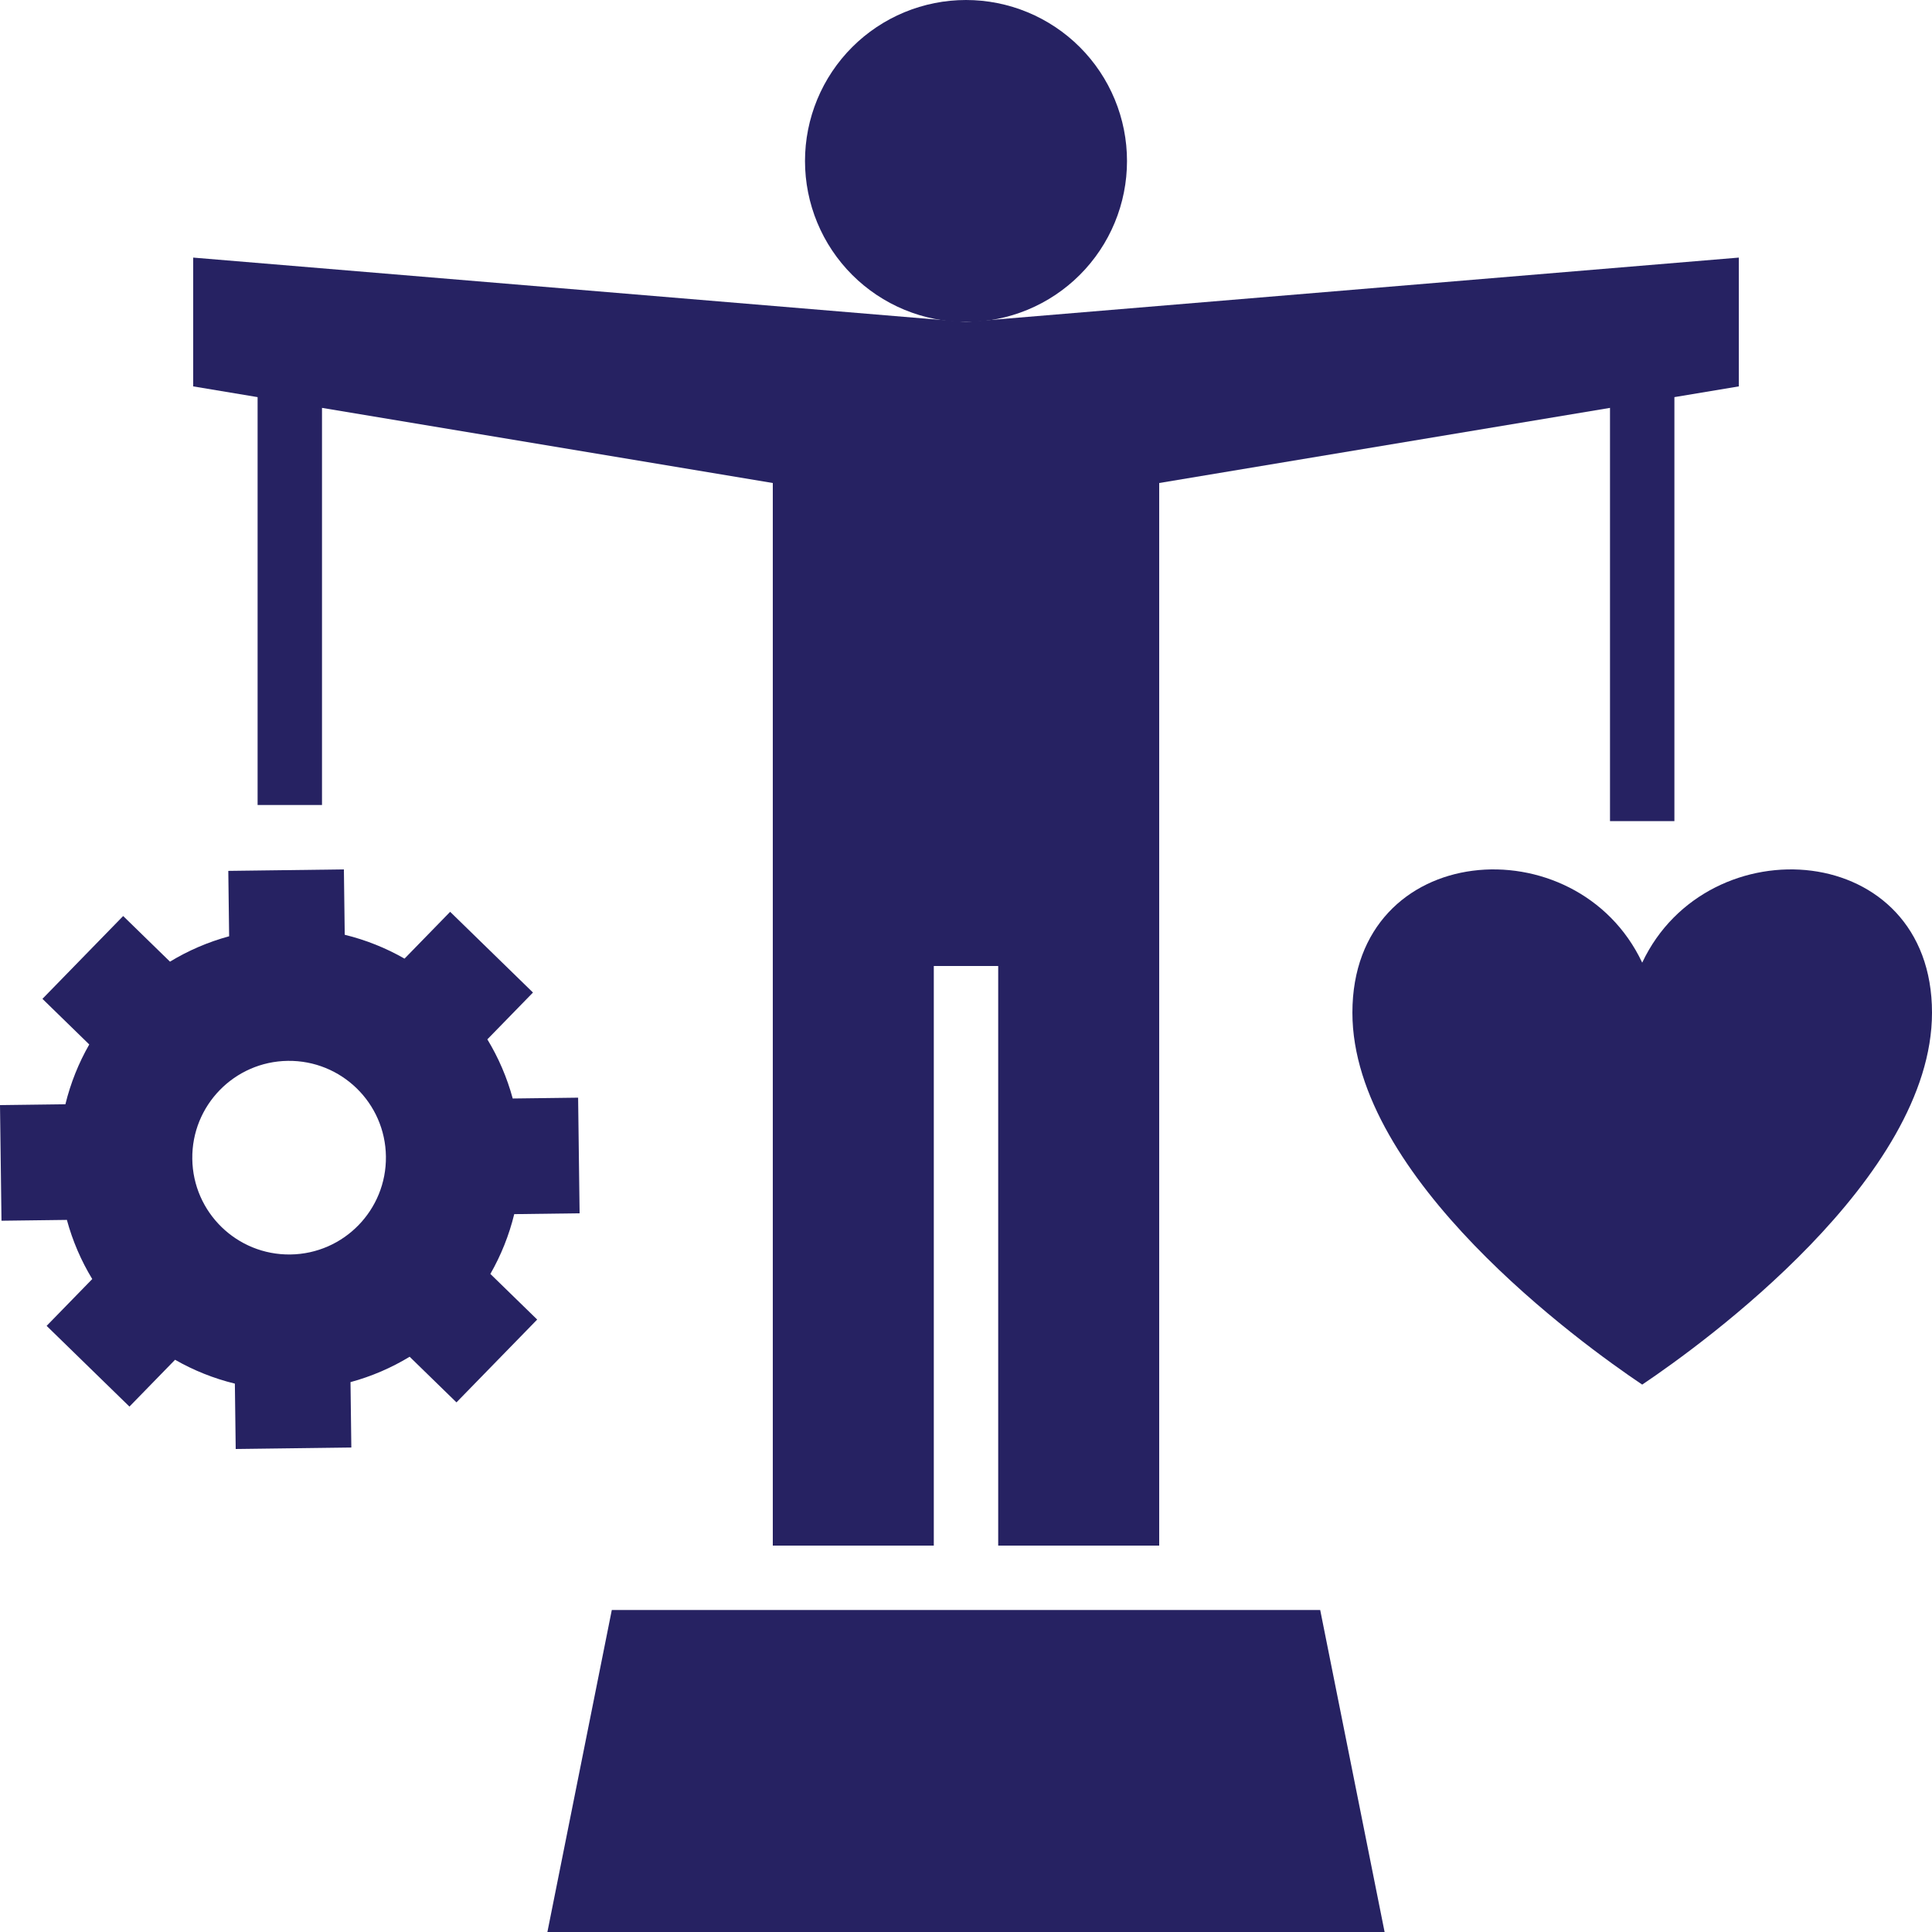 <svg xmlns="http://www.w3.org/2000/svg" xmlns:xlink="http://www.w3.org/1999/xlink" width="1080" zoomAndPan="magnify" viewBox="0 0 810 810" height="1080" preserveAspectRatio="xMidYMid meet" version="1.0"><defs><clipPath id="573beb416c"><path d="M 399.586 286 L 403 286 L 403 291 L 399.586 291 Z M 399.586 286 " clip-rule="nonzero"/></clipPath><clipPath id="63a53ce0fa"><path d="M 402 291 L 408 291 L 408 292.5 L 402 292.5 Z M 402 291 " clip-rule="nonzero"/></clipPath><clipPath id="cd1efa18b1"><path d="M 407 286 L 410.086 286 L 410.086 290 L 407 290 Z M 407 286 " clip-rule="nonzero"/></clipPath></defs><g clip-path="url(#573beb416c)"><path fill="#262262" d="M 399.586 288.195 L 399.594 288.84 L 399.961 288.836 C 399.992 288.957 400.039 289.066 400.102 289.168 L 399.848 289.43 L 400.309 289.883 L 400.566 289.621 C 400.668 289.68 400.781 289.727 400.902 289.754 L 400.906 290.121 L 401.555 290.113 L 401.551 289.746 C 401.668 289.715 401.777 289.668 401.879 289.605 L 402.145 289.859 L 402.594 289.395 L 402.332 289.141 C 402.391 289.035 402.438 288.922 402.465 288.805 L 402.832 288.801 L 402.824 288.152 L 402.457 288.156 C 402.426 288.039 402.379 287.926 402.316 287.824 L 402.57 287.562 L 402.109 287.109 L 401.852 287.371 C 401.746 287.312 401.637 287.27 401.516 287.238 L 401.512 286.871 L 400.863 286.883 L 400.867 287.246 C 400.75 287.281 400.641 287.328 400.539 287.391 L 400.273 287.133 L 399.824 287.598 L 400.086 287.855 C 400.027 287.957 399.98 288.07 399.949 288.188 Z M 401.199 287.945 C 401.496 287.941 401.742 288.184 401.746 288.48 C 401.75 288.781 401.512 289.027 401.211 289.031 C 400.91 289.035 400.668 288.793 400.664 288.496 C 400.66 288.195 400.898 287.949 401.199 287.945 Z M 401.199 287.945 " fill-opacity="1" fill-rule="nonzero"/></g><path fill="#262262" d="M 405.902 282.902 C 405.902 283.152 405.812 283.363 405.637 283.539 C 405.461 283.715 405.246 283.805 405 283.805 C 404.75 283.805 404.535 283.715 404.359 283.539 C 404.184 283.363 404.098 283.152 404.098 282.902 C 404.098 282.652 404.184 282.441 404.359 282.266 C 404.535 282.09 404.75 282 405 282 C 405.246 282 405.461 282.09 405.637 282.266 C 405.812 282.441 405.902 282.652 405.902 282.902 Z M 405.902 282.902 " fill-opacity="1" fill-rule="nonzero"/><g clip-path="url(#63a53ce0fa)"><path fill="#262262" d="M 403.012 291.023 L 402.652 292.828 L 407.344 292.828 L 406.984 291.023 Z M 403.012 291.023 " fill-opacity="1" fill-rule="nonzero"/></g><path fill="#262262" d="M 401.027 286.512 L 401.391 286.512 L 401.391 284.285 L 403.914 284.707 L 403.914 290.664 L 404.816 290.664 L 404.816 287.414 L 405.18 287.414 L 405.18 290.664 L 406.082 290.664 L 406.082 284.707 L 408.609 284.285 L 408.609 286.602 L 408.969 286.602 L 408.969 284.227 L 409.328 284.164 L 409.328 283.445 L 405 283.805 L 400.668 283.445 L 400.668 284.164 L 401.027 284.227 Z M 401.027 286.512 " fill-opacity="1" fill-rule="nonzero"/><g clip-path="url(#cd1efa18b1)"><path fill="#262262" d="M 408.789 287.395 C 408.422 286.617 407.164 286.707 407.164 287.676 C 407.164 288.602 408.441 289.527 408.789 289.762 C 409.133 289.527 410.414 288.602 410.414 287.676 C 410.414 286.707 409.156 286.617 408.789 287.395 Z M 408.789 287.395 " fill-opacity="1" fill-rule="nonzero"/></g><path fill="#262262" d="M 0 463.32 L 0.621 511.797 L 28.039 511.449 C 30.441 520.289 34.035 528.605 38.676 536.246 L 19.547 555.875 L 54.27 589.719 L 73.398 570.09 C 81.16 574.531 89.574 577.922 98.469 580.094 L 98.82 607.5 L 147.297 606.879 L 146.949 579.461 C 155.789 577.059 164.105 573.465 171.746 568.824 L 191.375 587.953 L 225.219 553.23 L 205.59 534.102 C 210.031 526.34 213.422 517.926 215.594 509.031 L 243 508.68 L 242.379 460.203 L 214.961 460.551 C 212.559 451.711 208.965 443.395 204.324 435.754 L 223.453 416.125 L 188.73 382.281 L 169.602 401.91 C 161.84 397.469 153.426 394.078 144.531 391.906 L 144.18 364.5 L 95.715 365.121 L 96.066 392.539 C 87.223 394.941 78.906 398.535 71.266 403.176 L 51.637 384.047 L 17.793 418.77 L 37.422 437.898 C 32.98 445.66 29.594 454.074 27.418 462.969 Z M 120.691 444.77 C 143.113 444.488 161.516 462.43 161.797 484.84 C 162.082 507.262 144.141 525.664 121.73 525.945 C 99.305 526.23 80.906 508.289 80.621 485.879 C 80.324 463.469 98.266 445.055 120.691 444.77 Z M 120.691 444.77 " fill-opacity="1" fill-rule="nonzero"/><path fill="#262262" d="M 472.5 67.5 C 472.5 68.605 472.473 69.707 472.418 70.812 C 472.363 71.914 472.281 73.016 472.176 74.117 C 472.066 75.215 471.93 76.312 471.77 77.406 C 471.605 78.496 471.418 79.586 471.203 80.668 C 470.988 81.754 470.746 82.828 470.477 83.902 C 470.207 84.973 469.914 86.035 469.594 87.094 C 469.273 88.152 468.926 89.199 468.555 90.238 C 468.184 91.281 467.785 92.309 467.363 93.332 C 466.938 94.352 466.492 95.363 466.02 96.359 C 465.547 97.359 465.051 98.344 464.531 99.32 C 464.008 100.293 463.465 101.254 462.898 102.203 C 462.328 103.148 461.738 104.082 461.125 105 C 460.512 105.918 459.875 106.824 459.215 107.711 C 458.559 108.598 457.879 109.469 457.18 110.32 C 456.477 111.176 455.758 112.012 455.016 112.832 C 454.273 113.648 453.512 114.449 452.73 115.23 C 451.949 116.012 451.148 116.773 450.332 117.516 C 449.512 118.258 448.676 118.977 447.82 119.68 C 446.969 120.379 446.098 121.059 445.211 121.715 C 444.324 122.375 443.418 123.012 442.5 123.625 C 441.582 124.238 440.648 124.828 439.703 125.398 C 438.754 125.965 437.793 126.508 436.82 127.031 C 435.844 127.551 434.859 128.047 433.859 128.52 C 432.859 128.992 431.852 129.438 430.832 129.863 C 429.809 130.285 428.781 130.684 427.738 131.055 C 426.699 131.426 425.652 131.773 424.594 132.094 C 423.535 132.414 422.473 132.707 421.402 132.977 C 420.328 133.246 419.254 133.488 418.168 133.703 C 417.086 133.918 415.996 134.105 414.906 134.27 C 413.812 134.43 412.715 134.566 411.617 134.676 C 410.516 134.785 409.414 134.863 408.312 134.918 C 407.207 134.973 406.105 135 405 135 C 403.895 135 402.793 134.973 401.688 134.918 C 400.586 134.863 399.484 134.785 398.383 134.676 C 397.285 134.566 396.188 134.43 395.094 134.27 C 394.004 134.105 392.914 133.918 391.832 133.703 C 390.746 133.488 389.672 133.246 388.598 132.977 C 387.527 132.707 386.461 132.414 385.406 132.094 C 384.348 131.773 383.301 131.426 382.262 131.055 C 381.219 130.684 380.188 130.285 379.168 129.863 C 378.148 129.438 377.137 128.992 376.141 128.52 C 375.141 128.047 374.156 127.551 373.18 127.031 C 372.207 126.508 371.246 125.965 370.297 125.398 C 369.352 124.828 368.418 124.238 367.5 123.625 C 366.582 123.012 365.676 122.375 364.789 121.715 C 363.902 121.059 363.031 120.379 362.18 119.68 C 361.324 118.977 360.488 118.258 359.668 117.516 C 358.852 116.773 358.051 116.012 357.27 115.23 C 356.488 114.449 355.727 113.648 354.984 112.832 C 354.242 112.012 353.523 111.176 352.82 110.32 C 352.121 109.469 351.441 108.598 350.785 107.711 C 350.125 106.824 349.488 105.918 348.875 105 C 348.262 104.082 347.672 103.148 347.102 102.203 C 346.535 101.254 345.992 100.293 345.469 99.32 C 344.949 98.344 344.453 97.359 343.98 96.359 C 343.508 95.363 343.062 94.352 342.637 93.332 C 342.215 92.309 341.816 91.281 341.445 90.238 C 341.074 89.199 340.727 88.152 340.406 87.094 C 340.086 86.035 339.793 84.973 339.523 83.902 C 339.254 82.828 339.012 81.754 338.797 80.668 C 338.582 79.586 338.395 78.496 338.23 77.406 C 338.07 76.312 337.934 75.215 337.824 74.117 C 337.715 73.016 337.637 71.914 337.582 70.812 C 337.527 69.707 337.5 68.605 337.5 67.5 C 337.5 66.395 337.527 65.293 337.582 64.188 C 337.637 63.086 337.715 61.984 337.824 60.883 C 337.934 59.785 338.07 58.688 338.23 57.594 C 338.395 56.504 338.582 55.414 338.797 54.332 C 339.012 53.246 339.254 52.172 339.523 51.098 C 339.793 50.027 340.086 48.965 340.406 47.906 C 340.727 46.848 341.074 45.801 341.445 44.762 C 341.816 43.719 342.215 42.691 342.637 41.668 C 343.062 40.648 343.508 39.637 343.98 38.641 C 344.453 37.641 344.949 36.656 345.469 35.68 C 345.992 34.707 346.535 33.746 347.102 32.797 C 347.672 31.852 348.262 30.918 348.875 30 C 349.488 29.082 350.125 28.176 350.785 27.289 C 351.441 26.402 352.121 25.531 352.82 24.68 C 353.523 23.824 354.242 22.988 354.984 22.168 C 355.727 21.352 356.488 20.551 357.27 19.77 C 358.051 18.988 358.852 18.227 359.668 17.484 C 360.488 16.742 361.324 16.023 362.18 15.32 C 363.031 14.621 363.902 13.941 364.789 13.285 C 365.676 12.625 366.582 11.988 367.5 11.375 C 368.418 10.762 369.352 10.172 370.297 9.602 C 371.246 9.035 372.207 8.492 373.18 7.969 C 374.156 7.449 375.141 6.953 376.141 6.48 C 377.137 6.008 378.148 5.562 379.168 5.137 C 380.188 4.715 381.219 4.316 382.262 3.945 C 383.301 3.574 384.348 3.227 385.406 2.906 C 386.461 2.586 387.527 2.293 388.598 2.023 C 389.672 1.754 390.746 1.512 391.832 1.297 C 392.914 1.082 394.004 0.895 395.094 0.73 C 396.188 0.57 397.285 0.434 398.383 0.324 C 399.484 0.215 400.586 0.137 401.688 0.082 C 402.793 0.027 403.895 0 405 0 C 406.105 0 407.207 0.027 408.312 0.082 C 409.414 0.137 410.516 0.215 411.617 0.324 C 412.715 0.434 413.812 0.57 414.906 0.73 C 415.996 0.895 417.086 1.082 418.168 1.297 C 419.254 1.512 420.328 1.754 421.402 2.023 C 422.473 2.293 423.535 2.586 424.594 2.906 C 425.652 3.227 426.699 3.574 427.738 3.945 C 428.781 4.316 429.809 4.715 430.832 5.137 C 431.852 5.562 432.859 6.008 433.859 6.48 C 434.859 6.953 435.844 7.449 436.82 7.969 C 437.793 8.492 438.754 9.035 439.703 9.602 C 440.648 10.172 441.582 10.762 442.5 11.375 C 443.418 11.988 444.324 12.625 445.211 13.285 C 446.098 13.941 446.969 14.621 447.82 15.32 C 448.676 16.023 449.512 16.742 450.332 17.484 C 451.148 18.227 451.949 18.988 452.73 19.77 C 453.512 20.551 454.273 21.352 455.016 22.168 C 455.758 22.988 456.477 23.824 457.18 24.68 C 457.879 25.531 458.559 26.402 459.215 27.289 C 459.875 28.176 460.512 29.082 461.125 30 C 461.738 30.918 462.328 31.852 462.898 32.797 C 463.465 33.746 464.008 34.707 464.531 35.68 C 465.051 36.656 465.547 37.641 466.02 38.641 C 466.492 39.637 466.938 40.648 467.363 41.668 C 467.785 42.691 468.184 43.719 468.555 44.762 C 468.926 45.801 469.273 46.848 469.594 47.906 C 469.914 48.965 470.207 50.027 470.477 51.098 C 470.746 52.172 470.988 53.246 471.203 54.332 C 471.418 55.414 471.605 56.504 471.77 57.598 C 471.93 58.688 472.066 59.785 472.176 60.883 C 472.281 61.984 472.363 63.086 472.418 64.188 C 472.473 65.293 472.5 66.395 472.5 67.5 Z M 472.5 67.5 " fill-opacity="1" fill-rule="nonzero"/><path fill="#262262" d="M 256.5 675 L 229.5 810 L 580.5 810 L 553.5 675 Z M 256.5 675 " fill-opacity="1" fill-rule="nonzero"/><path fill="#262262" d="M 108 337.5 L 135 337.5 L 135 171.004 L 324 202.5 L 324 648 L 391.5 648 L 391.5 405 L 418.5 405 L 418.5 648 L 486 648 L 486 202.5 L 675 171.004 L 675 344.25 L 702 344.25 L 702 166.496 L 729 162 L 729 108 L 405 135 L 81 108 L 81 162 L 108 166.496 Z M 108 337.5 " fill-opacity="1" fill-rule="nonzero"/><path fill="#262262" d="M 688.5 403.598 C 661 345.25 567 352.188 567 424.562 C 567 493.855 662.66 563.152 688.5 580.5 C 714.34 563.141 810 493.844 810 424.562 C 810 352.188 716 345.25 688.5 403.598 Z M 688.5 403.598 " fill-opacity="1" fill-rule="nonzero"/></svg>